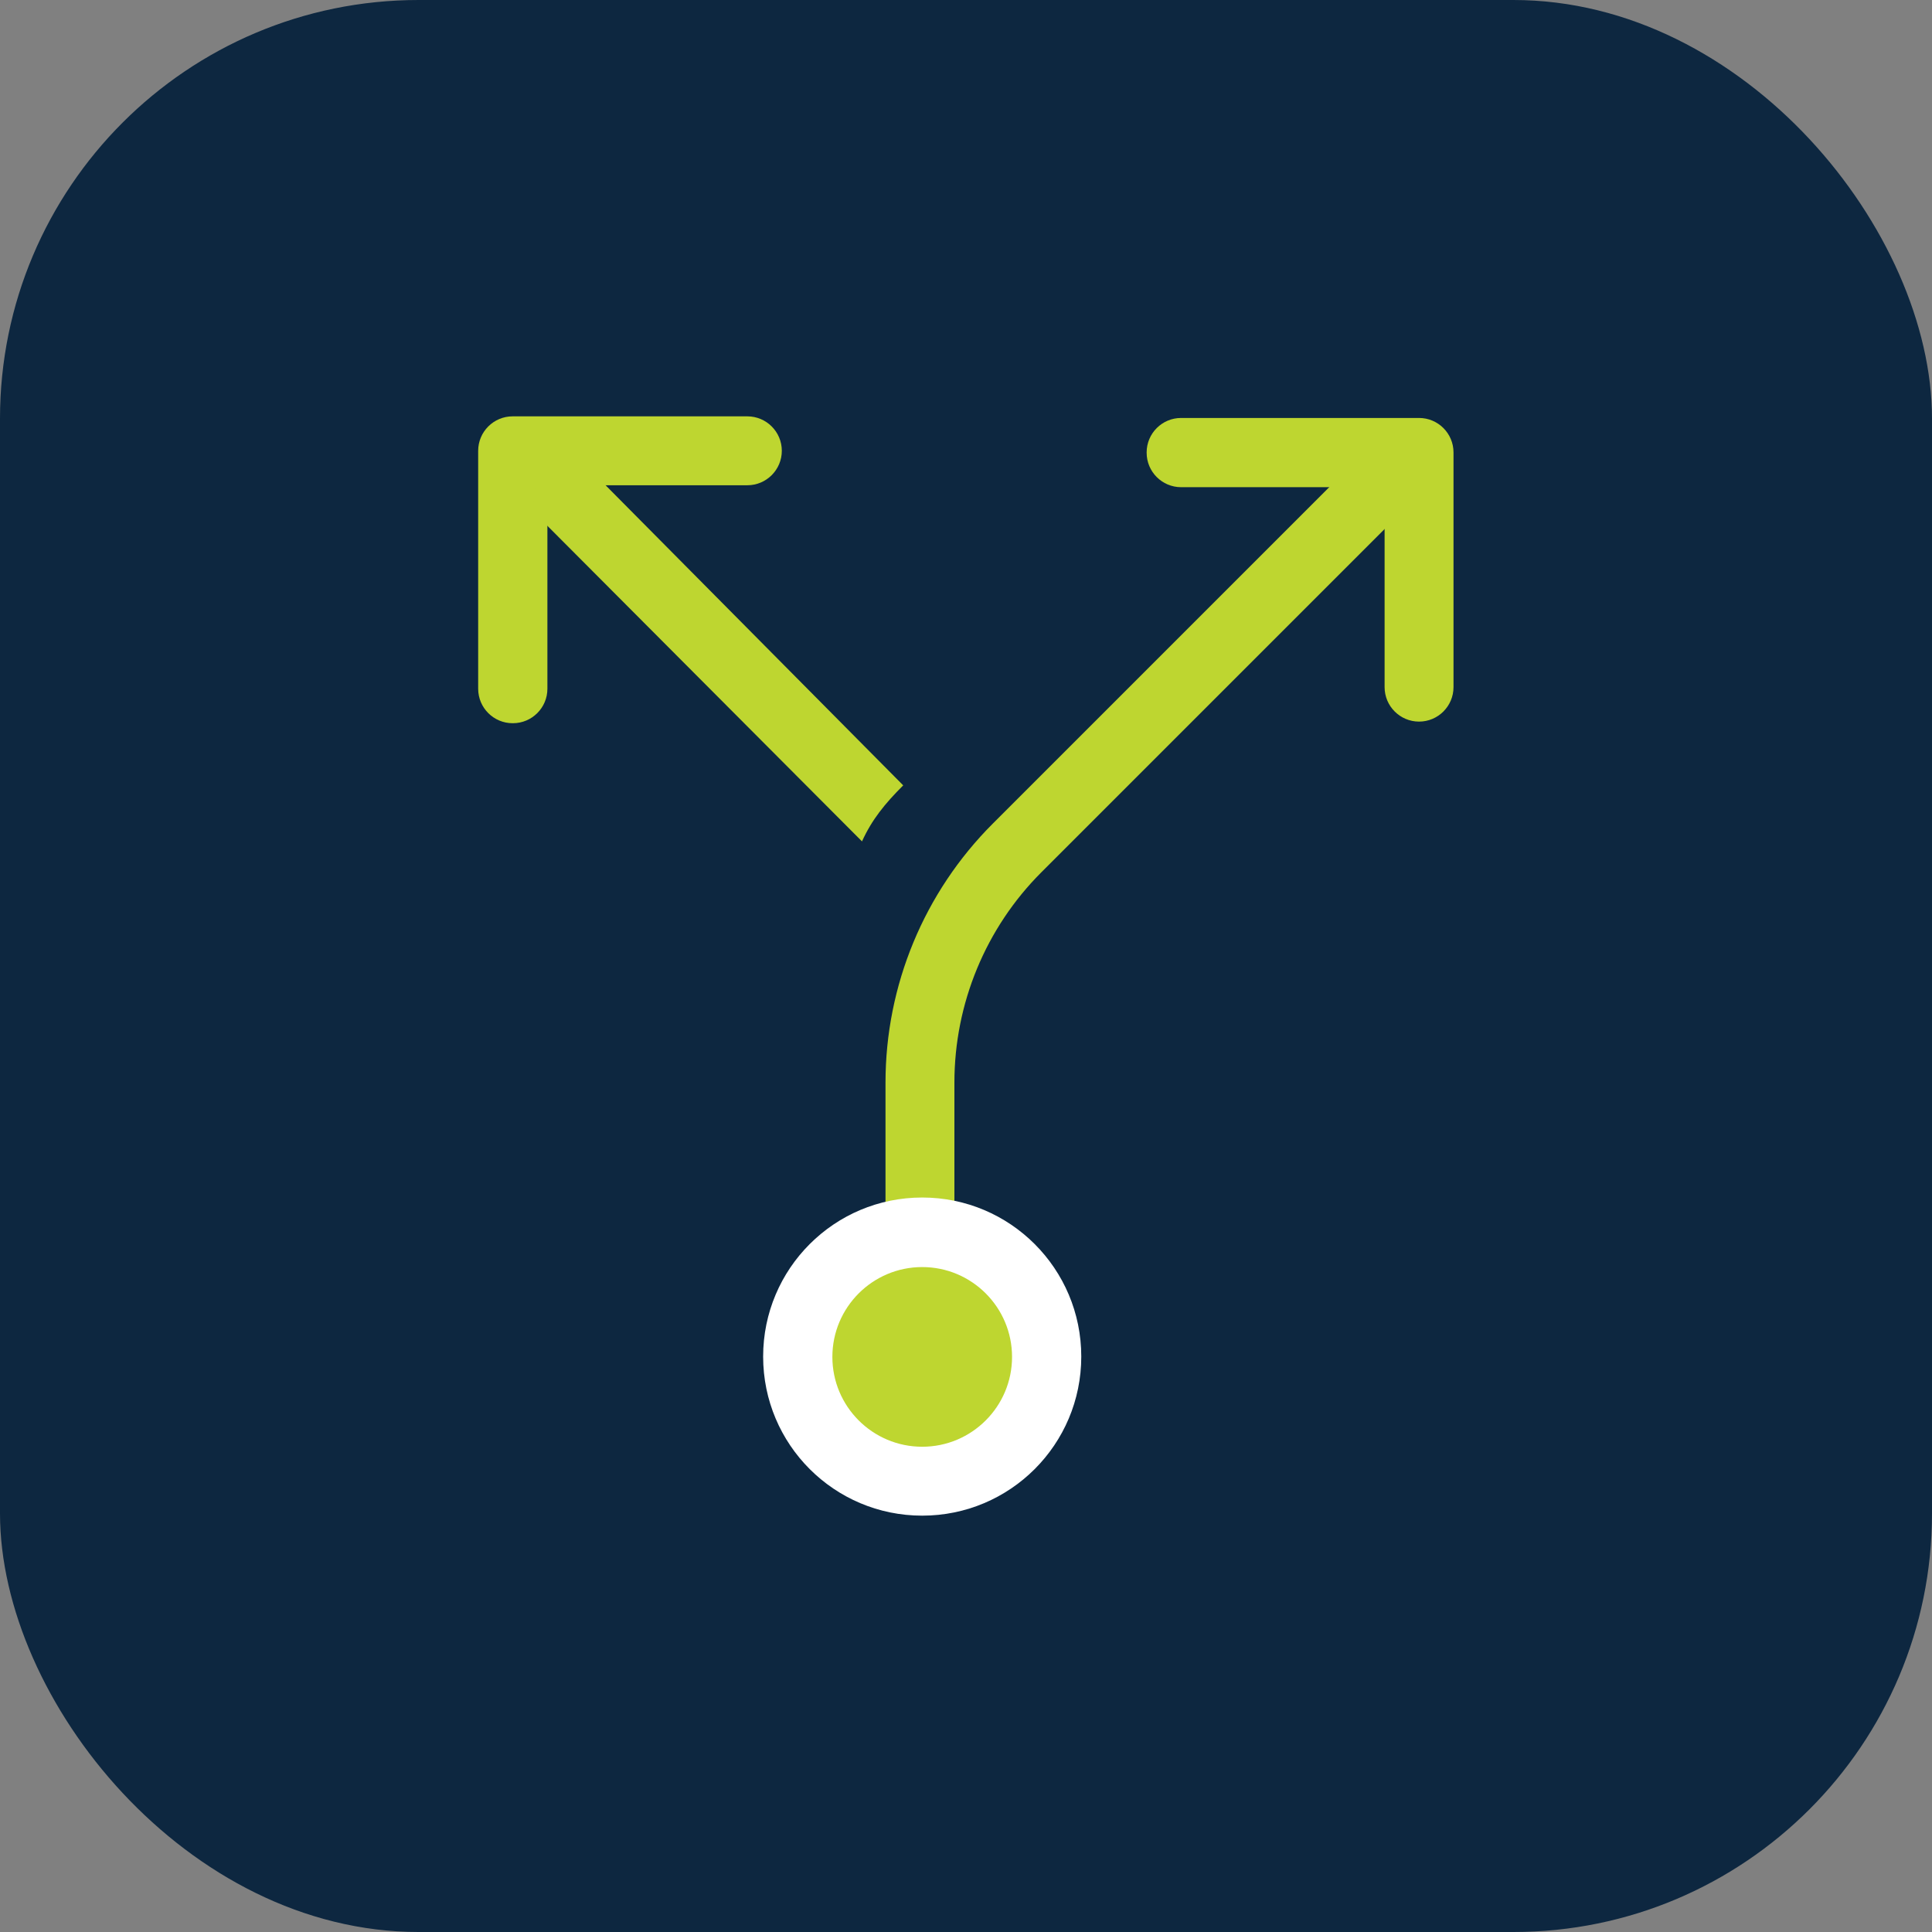 <?xml version="1.0" encoding="UTF-8"?>
<svg id="Layer_2" data-name="Layer 2" xmlns="http://www.w3.org/2000/svg" viewBox="0 0 60 60">
  <rect x="0" y="0" width="60" height="60" fill="#808080" stroke="none"/>
  <defs>
    <style>
      .cls-1, .cls-2 {
        fill: #bed630;
      }

      .cls-3 {
        fill: #0d2740;
      }

      .cls-4 {
        fill: #fff;
      }

      .cls-2 {
        fill-rule: evenodd;
      }
    </style>
  </defs>
  <g id="Base">
    <rect class="cls-3" width="60" height="60" rx="13" ry="13"/>
  </g>
  <g id="Icon">
    <g>
      <path class="cls-2" d="M35.61,14.05c0-.59.48-1.07,1.07-1.07h7.39c.59,0,1.07.48,1.07,1.07v7.29c0,.59-.48,1.07-1.07,1.07s-1.07-.48-1.07-1.07v-6.21h-6.32c-.59,0-1.07-.48-1.07-1.07Z"/>
      <path class="cls-2" d="M15.92,22.46c-.59,0-1.07-.48-1.07-1.07v-7.39c0-.59.48-1.07,1.07-1.07h7.29c.59,0,1.07.48,1.07,1.07s-.48,1.07-1.07,1.07h-6.21v6.32c0,.59-.48,1.07-1.07,1.07Z"/>
      <path class="cls-2" d="M43.48,14.43c.42.42.42,1.1,0,1.52l-11.14,11.14c-1.73,1.73-2.7,4.08-2.7,6.53v4.43c0,.59-.48,1.07-1.07,1.07s-1.07-.48-1.07-1.07v-4.43c0-3.02,1.2-5.91,3.33-8.04l11.14-11.14c.42-.42,1.1-.42,1.52,0Z"/>
      <path class="cls-1" d="M28.05,24.39c-.57.57-.97,1.06-1.28,1.74l-9.88-9.91c-.43-.44-.42-1.14.03-1.56.43-.4,1.09-.38,1.51.03l9.62,9.7Z"/>
      <path class="cls-1" d="M28.64,38.27c2.14,0,3.87,1.73,3.87,3.87s-1.73,3.87-3.87,3.87-3.87-1.73-3.87-3.87,1.73-3.87,3.87-3.87Z"/>
      <path class="cls-4" d="M28.64,37.19c-2.73,0-4.94,2.21-4.94,4.94s2.21,4.94,4.94,4.94,4.94-2.21,4.94-4.94-2.21-4.94-4.94-4.94h0ZM28.64,44.93c-1.54,0-2.79-1.25-2.79-2.79s1.25-2.79,2.79-2.79,2.79,1.25,2.79,2.79-1.25,2.79-2.79,2.79h0Z"/>
    </g>
  </g>
</svg>